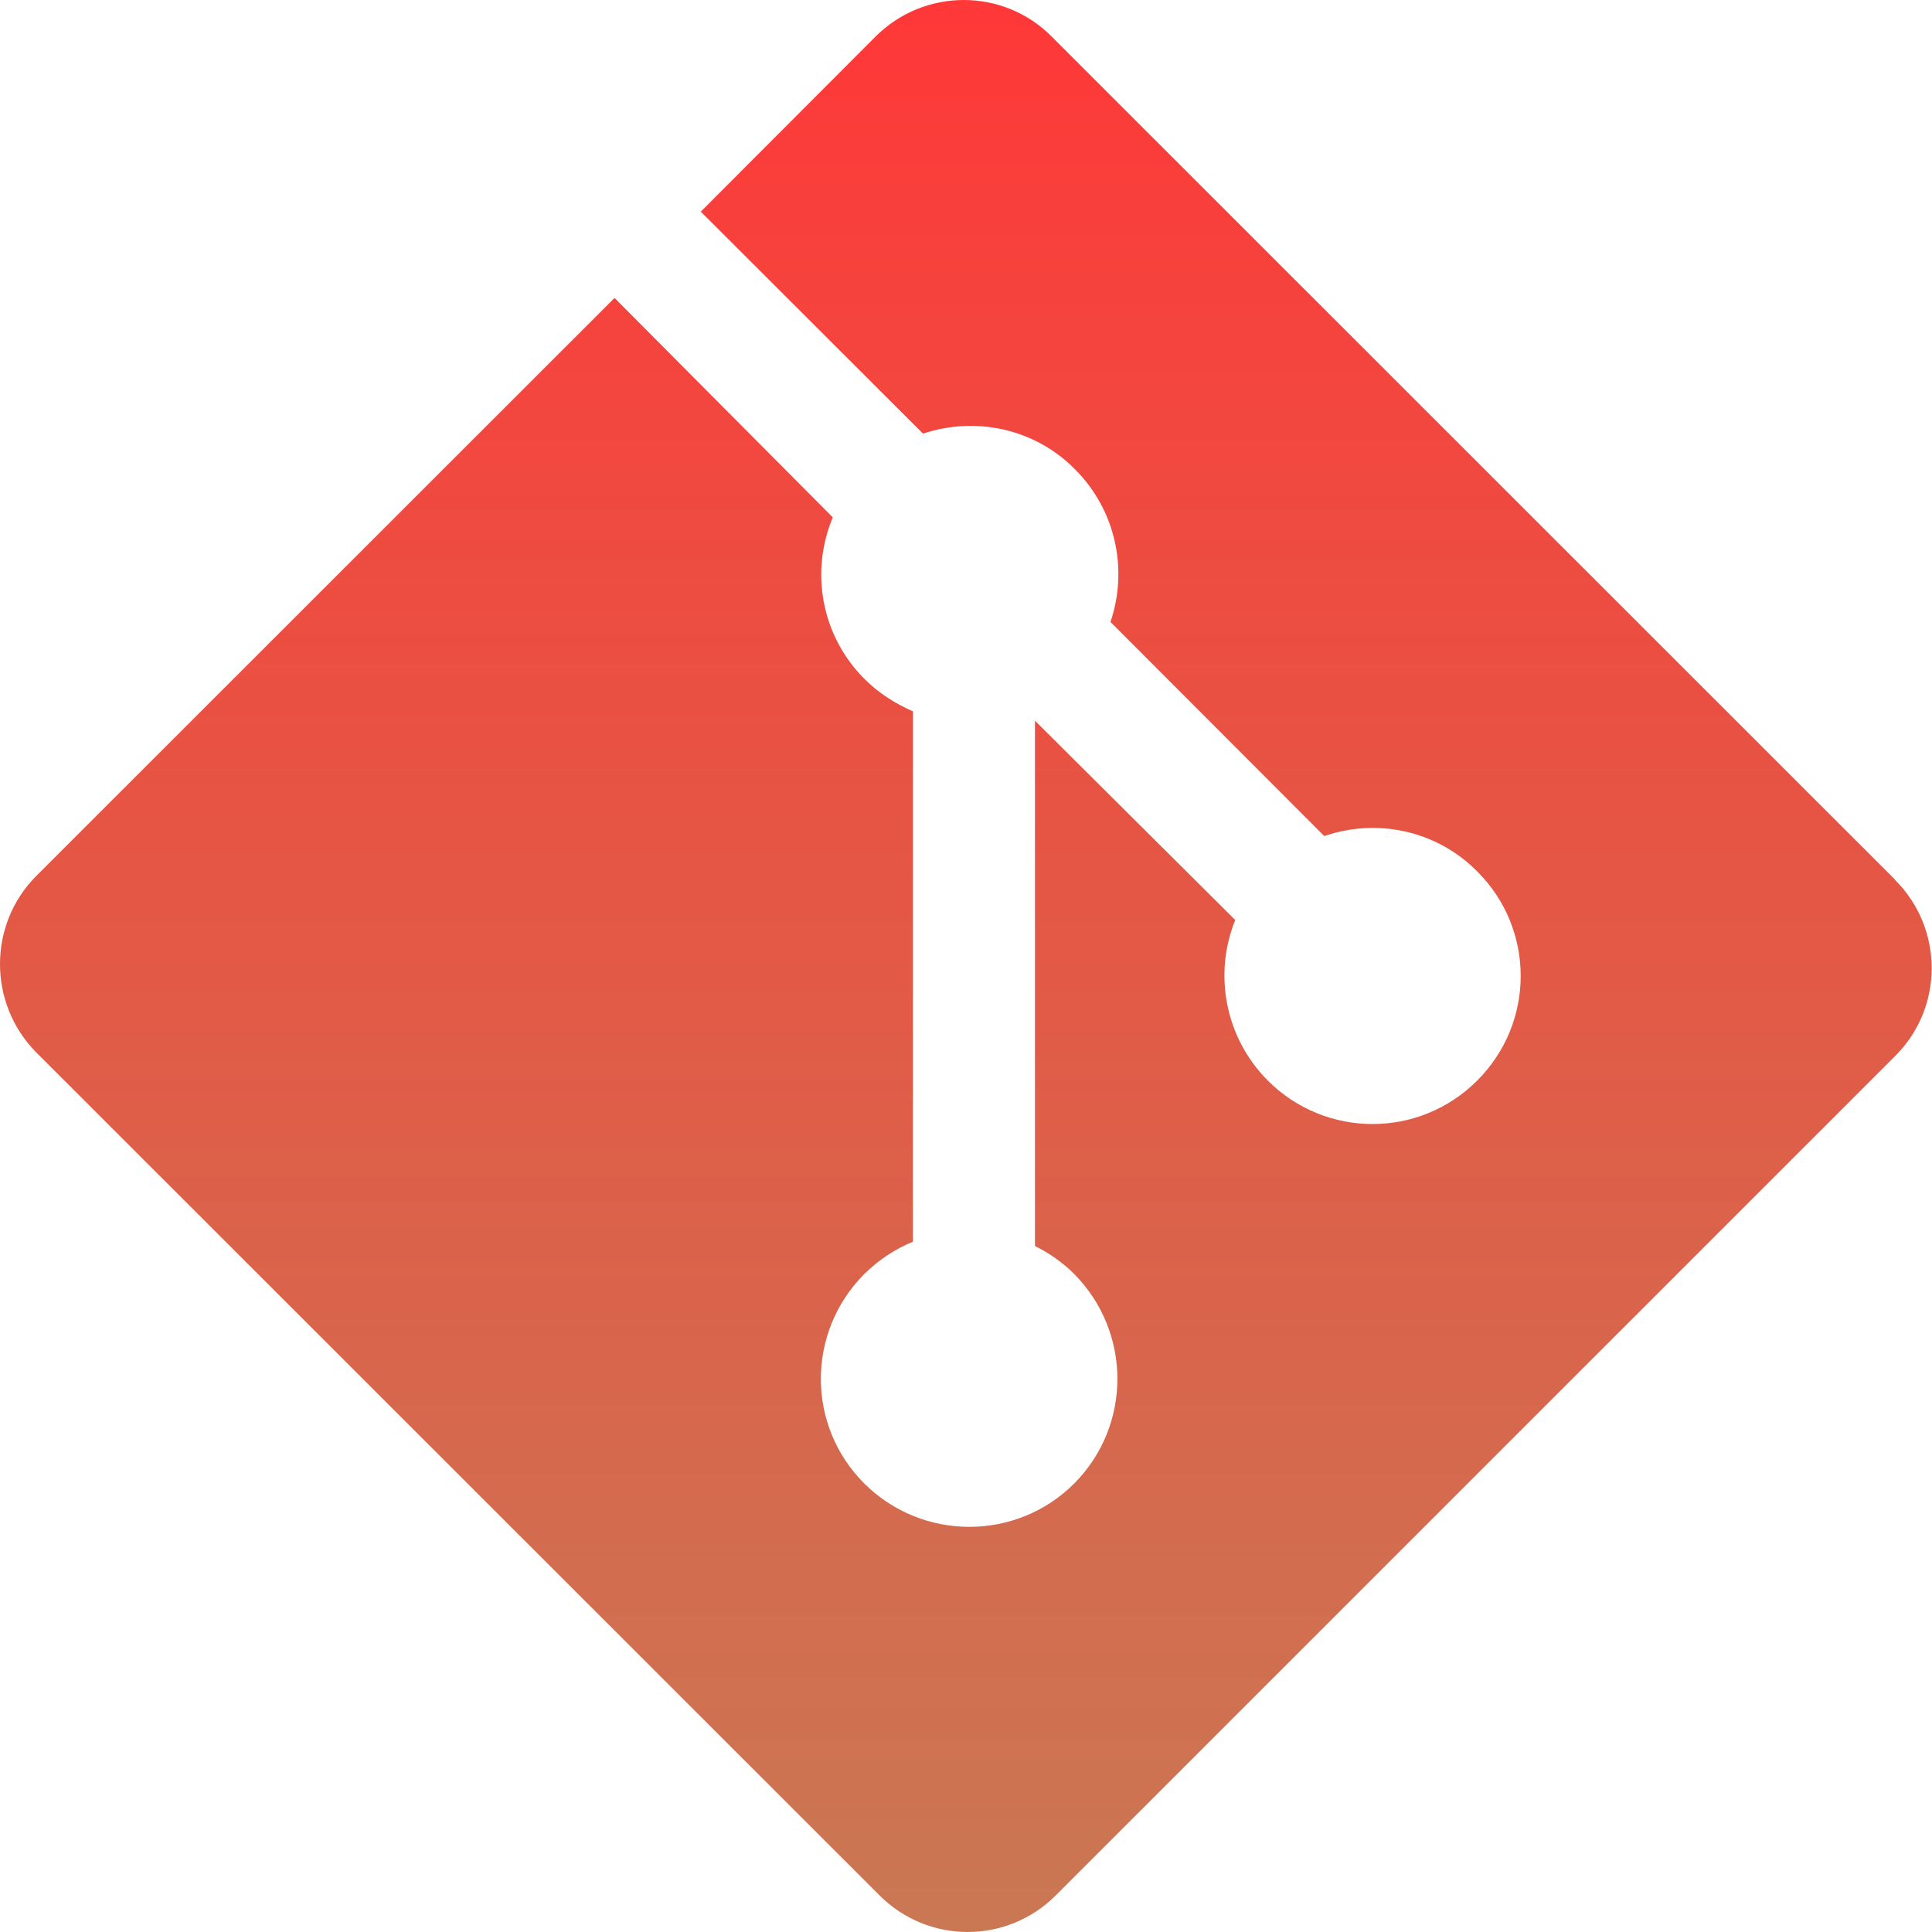 <svg width="36" height="36" viewBox="0 0 36 36" fill="none" xmlns="http://www.w3.org/2000/svg">
<path d="M35.314 16.393L19.596 0.681C18.694 -0.227 17.224 -0.227 16.315 0.681L13.058 3.944L17.199 8.08C18.165 7.758 19.268 7.974 20.029 8.742C20.803 9.516 21.019 10.629 20.692 11.589L24.676 15.579C25.642 15.245 26.756 15.462 27.523 16.235C28.607 17.312 28.607 19.058 27.523 20.137C26.445 21.214 24.705 21.214 23.626 20.137C22.817 19.328 22.613 18.133 23.017 17.143L19.285 13.429V23.218C19.548 23.348 19.8 23.523 20.017 23.74C21.089 24.825 21.089 26.564 20.017 27.642C18.939 28.72 17.187 28.72 16.104 27.642C15.026 26.565 15.026 24.825 16.104 23.74C16.379 23.471 16.684 23.271 17.011 23.138V13.255C16.69 13.114 16.378 12.921 16.109 12.652C15.295 11.838 15.096 10.643 15.518 9.641L11.451 5.552L0.672 16.326C-0.224 17.228 -0.224 18.698 0.672 19.607L16.39 35.319C17.298 36.227 18.763 36.227 19.672 35.319L35.313 19.678C36.221 18.776 36.221 17.305 35.313 16.397L35.314 16.393Z" fill="url(#paint0_linear_14_26)"/>
<defs>
<linearGradient id="paint0_linear_14_26" x1="17.997" y1="0" x2="17.997" y2="36" gradientUnits="userSpaceOnUse">
<stop stop-color="#FF0000" stop-opacity="0.78"/>
<stop offset="1" stop-color="#B03500" stop-opacity="0.67"/>
</linearGradient>
</defs>
</svg>
